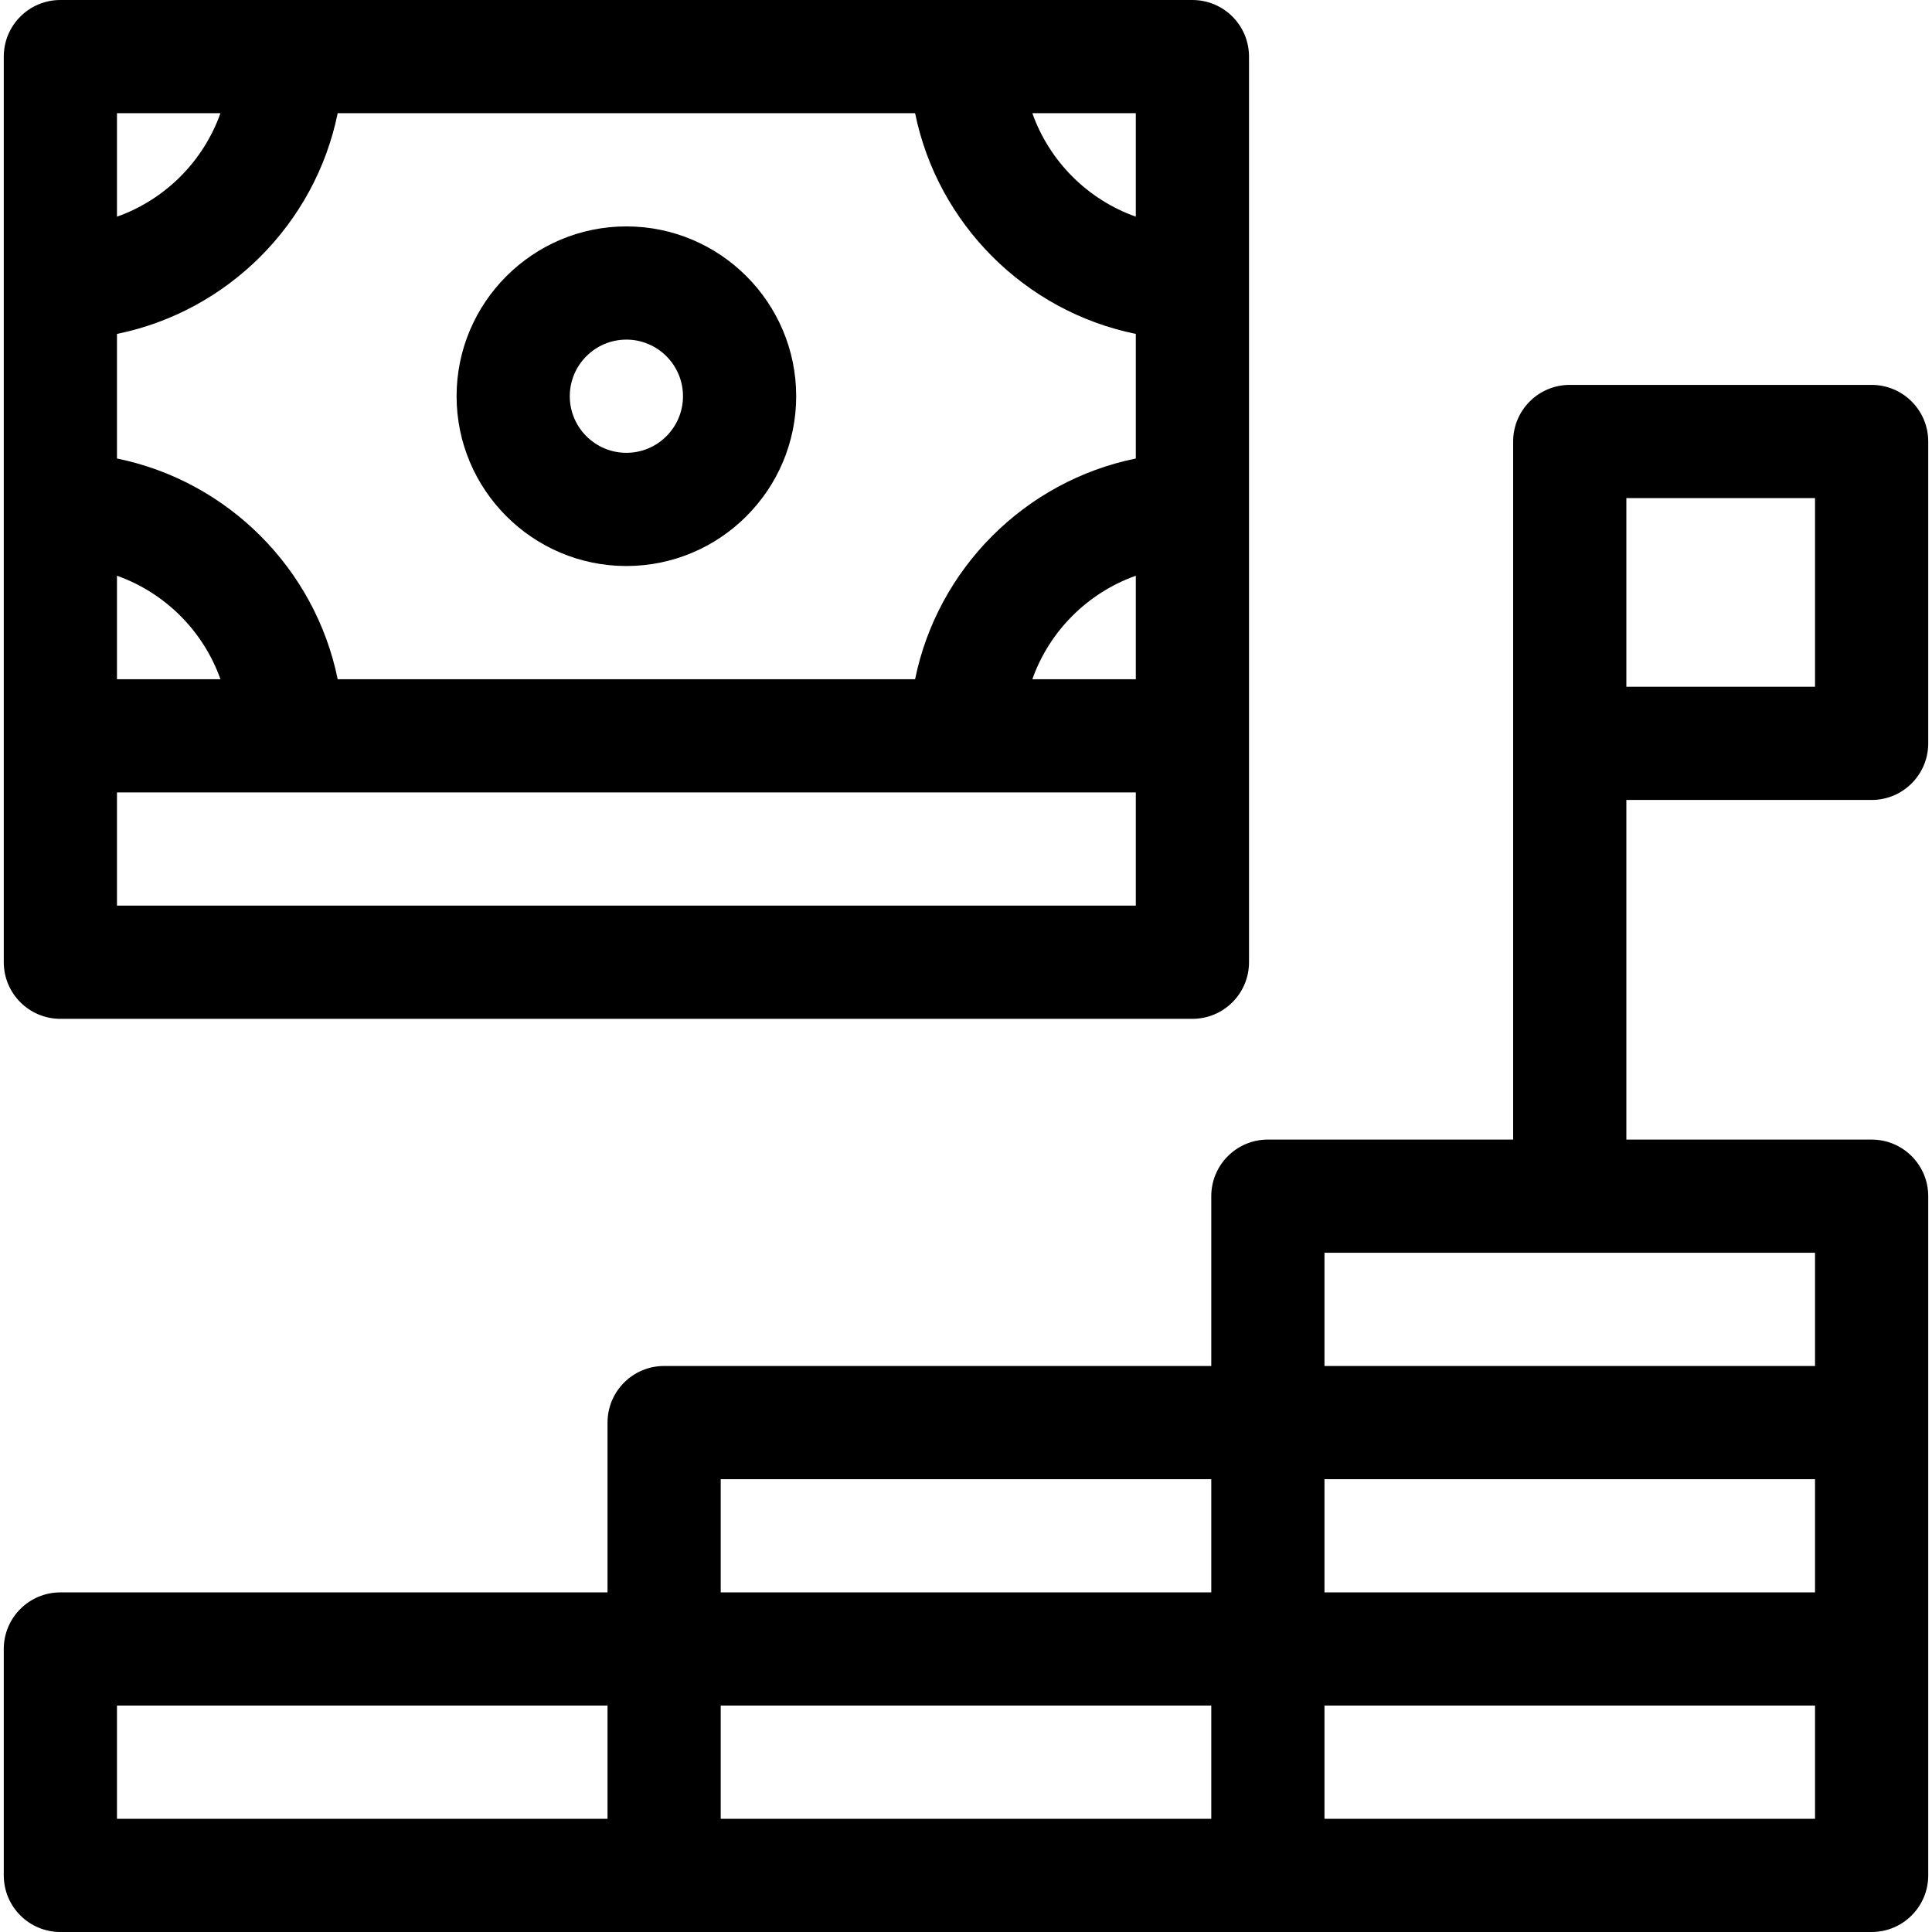 <svg id="Capa_1" enable-background="new 0 0 512 512" height="512" viewBox="0 0 512 512" width="512" xmlns="http://www.w3.org/2000/svg"><g><path d="m496 212c8.284 0 15-6.716 15-15v-80c0-8.284-6.716-15-15-15h-80c-8.284 0-15 6.716-15 15v185h-65c-8.284 0-15 6.716-15 15v45h-145c-8.284 0-15 6.716-15 15v45h-145c-8.284 0-15 6.716-15 15v60c0 8.284 6.716 15 15 15h480c8.284 0 15-6.716 15-15v-180c0-8.284-6.716-15-15-15h-65v-90zm-65-80h50v50h-50zm-270 350h-130v-30h130zm160 0h-130v-30h130zm0-60h-130v-30h130zm160 60h-130v-30h130zm0-60h-130v-30h130zm0-90v30h-130v-30z"/><path d="m166 150c24.813 0 45-20.187 45-45s-20.187-45-45-45-45 20.187-45 45 20.187 45 45 45zm0-60c8.271 0 15 6.729 15 15s-6.729 15-15 15-15-6.729-15-15 6.729-15 15-15z"/><path d="m16 270h300c8.284 0 15-6.716 15-15v-240c0-8.284-6.716-15-15-15h-300c-8.284 0-15 6.716-15 15v240c0 8.284 6.716 15 15 15zm285-90h-27.42c4.527-12.764 14.656-22.893 27.42-27.42zm0-150v27.42c-12.764-4.527-22.893-14.656-27.42-27.42zm-270 0h27.42c-4.527 12.764-14.656 22.893-27.42 27.42zm0 58.491c29.344-5.981 52.51-29.147 58.491-58.491h153.018c5.98 29.344 29.147 52.51 58.491 58.491v33.018c-29.344 5.98-52.511 29.147-58.491 58.491h-153.018c-5.981-29.344-29.147-52.51-58.491-58.491zm0 64.089c12.764 4.527 22.893 14.656 27.42 27.42h-27.42zm0 57.42h270v30h-270z"/></g></svg>